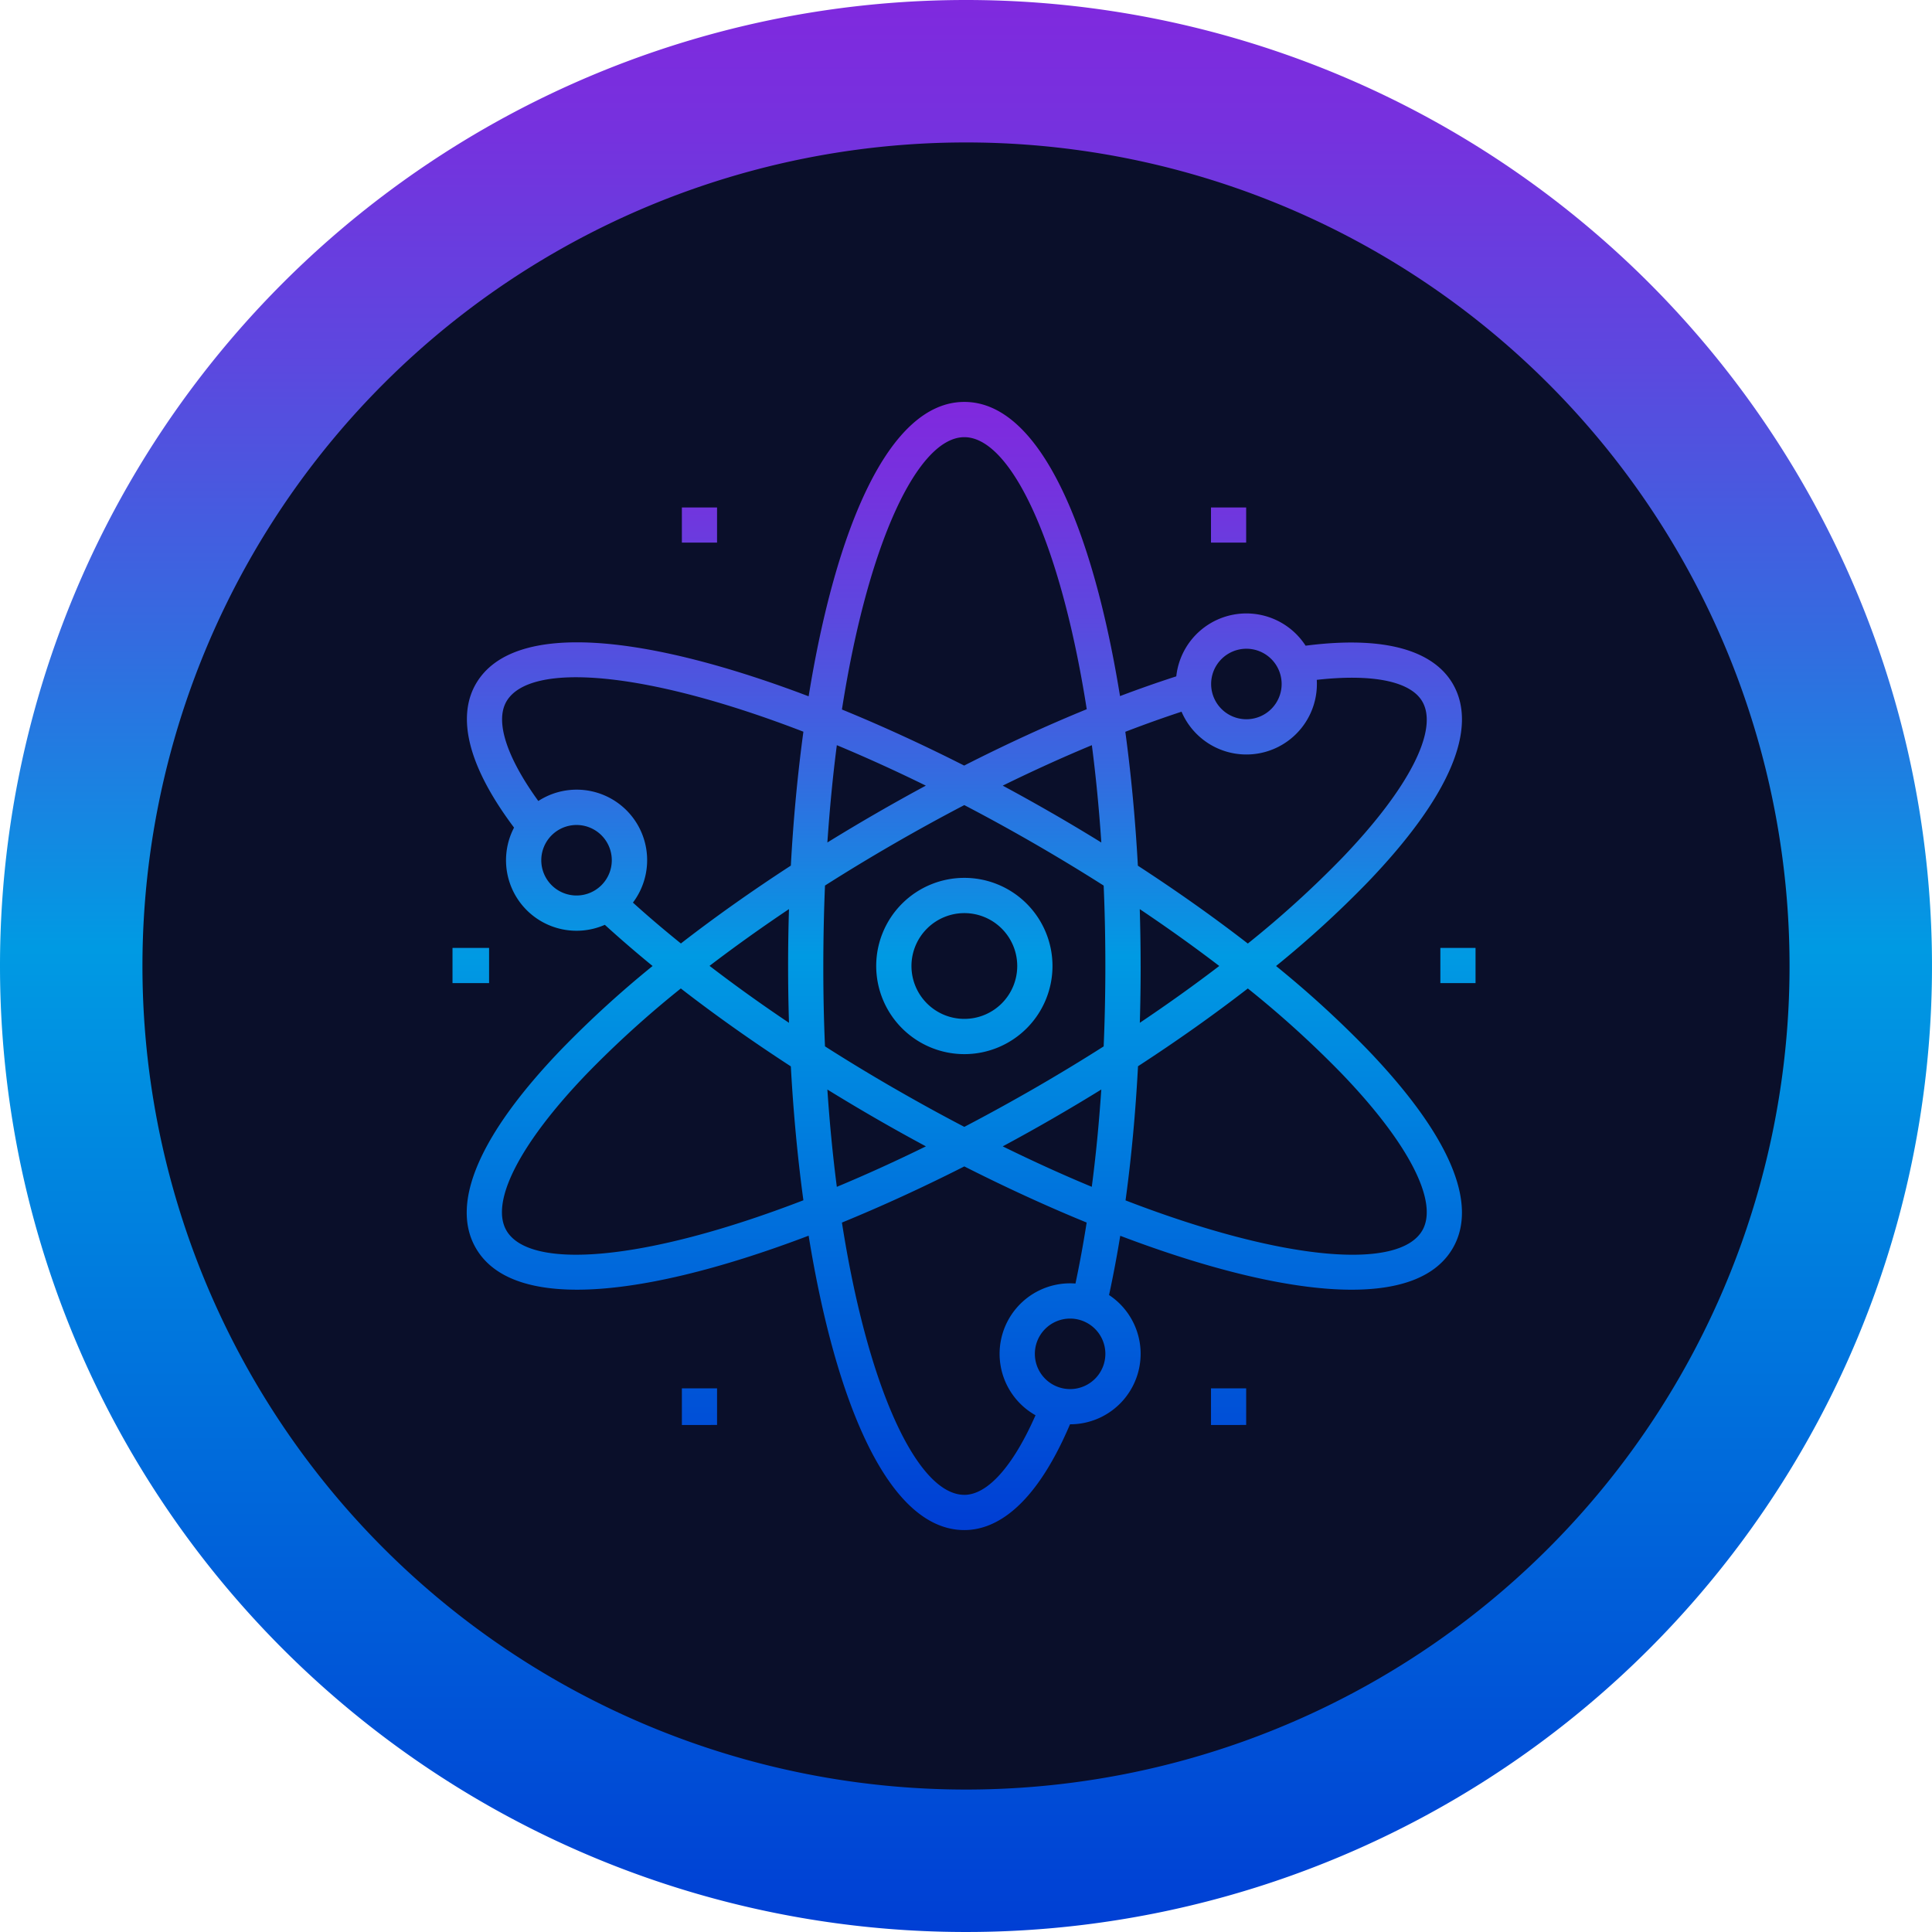 <svg xmlns="http://www.w3.org/2000/svg" xmlns:xlink="http://www.w3.org/1999/xlink" width="234.828" height="234.828" viewBox="0 0 234.828 234.828"><defs><linearGradient id="linear-gradient" x1="0.5" x2="0.5" y2="1" gradientUnits="objectBoundingBox"><stop offset="0" stop-color="#8029de"></stop><stop offset="0.07" stop-color="#7631de"></stop><stop offset="0.186" stop-color="#5d47df"></stop><stop offset="0.334" stop-color="#336ce0"></stop><stop offset="0.491" stop-color="#009ae3"></stop><stop offset="0.994" stop-color="#003fd4"></stop></linearGradient></defs><g id="Group_482" data-name="Group 482" transform="translate(12572 -748.586)"><g id="Component_16_4" data-name="Component 16 &#x2013; 4" transform="translate(-12572 748.586)"><path id="Path_463" data-name="Path 463" d="M117.414,0A117.414,117.414,0,1,1,0,117.414,117.414,117.414,0,0,1,117.414,0Z" fill="url(#linear-gradient)"></path><path id="Path_464" data-name="Path 464" d="M100.1,0A100.1,100.1,0,1,1,0,100.1,100.1,100.1,0,0,1,100.1,0Z" transform="translate(17.314 17.314)" fill="#0a0f2a"></path></g><path id="Union_64" data-name="Union 64" d="M43.287,101.342c-10.71,4.071-20.659,6.563-28.153,6.563-5.892,0-10.265-1.536-12.3-5.061-3.139-5.436.437-13.768,10.34-24.091A126.1,126.1,0,0,1,24.32,68.562q-3.053-2.5-5.805-5.005A8.569,8.569,0,0,1,7.48,51.74C.634,42.608,1.136,37.224,2.834,34.281c4.62-8,21.323-5.768,40.453,1.5C46.554,15.583,52.971,0,62.213,0S77.865,15.567,81.134,35.756q3.484-1.318,6.839-2.4a8.569,8.569,0,0,1,15.718-3.726c11.659-1.5,16.171,1.658,17.9,4.65,3.139,5.436-.435,13.768-10.338,24.089A126.188,126.188,0,0,1,100.1,68.564,126.151,126.151,0,0,1,111.25,78.755c9.9,10.323,13.479,18.653,10.34,24.089-2.035,3.525-6.408,5.063-12.3,5.063-7.488,0-17.427-2.488-28.128-6.553q-.608,3.718-1.36,7.2a8.569,8.569,0,0,1-4.733,15.713h-.013c-4.5,10.579-9.428,12.856-12.842,12.856C52.971,137.125,46.554,121.544,43.287,101.342Zm18.926,31.5c2.829,0,5.933-3.5,8.65-9.674a8.569,8.569,0,0,1,4.206-16.036q.329,0,.651.025.757-3.574,1.36-7.412c-4.9-2.005-9.9-4.307-14.87-6.823-4.967,2.517-9.978,4.819-14.876,6.825C50.526,120.15,56.592,132.84,62.213,132.84Zm8.57-17.14a4.285,4.285,0,1,0,4.285-4.285A4.289,4.289,0,0,0,70.783,115.7Zm47.094-15c2-3.458-1.635-10.554-9.719-18.979A123.642,123.642,0,0,0,96.67,71.293c-4.124,3.194-8.6,6.366-13.348,9.453-.3,5.656-.807,11.12-1.516,16.305C101.058,104.479,115.069,105.566,117.877,100.7ZM16.267,81.72C8.183,90.147,4.55,97.243,6.549,100.7c2.806,4.866,16.829,3.775,36.1-3.663-.712-5.238-1.222-10.723-1.526-16.275-4.751-3.088-9.233-6.262-13.371-9.469A123.625,123.625,0,0,0,16.267,81.72ZM46.714,95.405c3.473-1.447,7.093-3.087,10.828-4.922q-3.049-1.637-6.042-3.364-3.022-1.744-5.936-3.543C45.842,87.725,46.231,91.676,46.714,95.405Zm30.988,0c.5-3.8.882-7.759,1.157-11.831q-2.913,1.8-5.934,3.543-2.99,1.726-6.047,3.367Q72.48,93.236,77.7,95.4Zm-24.06-12q4.355,2.514,8.568,4.71,4.209-2.2,8.572-4.712,4.292-2.478,8.364-5.069.206-4.807.206-9.774,0-5.025-.205-9.772-4.064-2.585-8.365-5.07-4.358-2.516-8.575-4.713-4.265,2.225-8.566,4.709t-8.365,5.069q-.2,4.743-.205,9.777t.205,9.77C48,80.068,50.8,81.766,53.643,83.408Zm30-14.846q0,3.486-.1,6.906c3.387-2.273,6.619-4.584,9.656-6.906-3.039-2.323-6.272-4.636-9.663-6.91C83.6,63.957,83.639,66.266,83.639,68.562Zm-42.744,6.9c-.071-2.3-.107-4.607-.107-6.9s.036-4.608.107-6.914c-3.388,2.272-6.618,4.583-9.656,6.9C34.284,70.88,37.518,73.2,40.894,75.464Zm55.775-9.63A123.6,123.6,0,0,0,108.158,55.4c8.084-8.425,11.718-15.521,9.721-18.979-1.425-2.469-6.047-3.4-12.829-2.64q.014.247.014.5a8.57,8.57,0,0,1-16.45,3.372q-3.348,1.1-6.835,2.442C82.491,45.333,83,50.818,83.305,56.37,88.057,59.46,92.541,62.636,96.669,65.833Zm-68.908-.009c4.126-3.2,8.609-6.371,13.359-9.459.3-5.553.815-11.038,1.526-16.276-19.268-7.438-33.288-8.529-36.1-3.665-1.39,2.411.024,6.756,3.88,12.088a8.567,8.567,0,0,1,11.5,12.348Q24.664,63.327,27.762,65.825ZM10.791,55.707a4.285,4.285,0,1,0,4.285-4.285A4.289,4.289,0,0,0,10.791,55.707Zm62.135-5.7q3.019,1.743,5.936,3.545c-.278-4.149-.667-8.1-1.15-11.831-3.546,1.474-7.168,3.119-10.834,4.919Q69.93,48.281,72.926,50.01ZM45.564,53.55q2.914-1.8,5.936-3.544t6.032-3.367c-3.73-1.832-7.348-3.471-10.818-4.917Q45.989,47.316,45.564,53.55ZM62.19,44.2c5.052-2.572,10.046-4.868,14.9-6.849C73.893,16.961,67.831,4.285,62.213,4.285s-11.688,12.689-14.879,33.1C52.226,39.386,57.229,41.685,62.19,44.2Zm30.019-9.916A4.285,4.285,0,1,0,96.494,30,4.29,4.29,0,0,0,92.209,34.281Zm-.017,90.066V119.9h4.276v4.447Zm-64.312,0V119.9h4.276v4.447ZM51.5,68.562A10.713,10.713,0,1,1,62.213,79.275,10.725,10.725,0,0,1,51.5,68.562Zm4.285,0a6.428,6.428,0,1,0,6.428-6.428A6.436,6.436,0,0,0,55.785,68.562Zm64.286,2.078V66.364h4.276V70.64ZM0,70.64V66.364H4.447V70.64ZM92.191,17.1V12.828h4.276V17.1Zm-64.312,0V12.828h4.276V17.1Z" transform="translate(-12517 797.438)" stroke="rgba(0,0,0,0)" stroke-miterlimit="10" stroke-width="1" fill="url(#linear-gradient)"></path></g></svg>